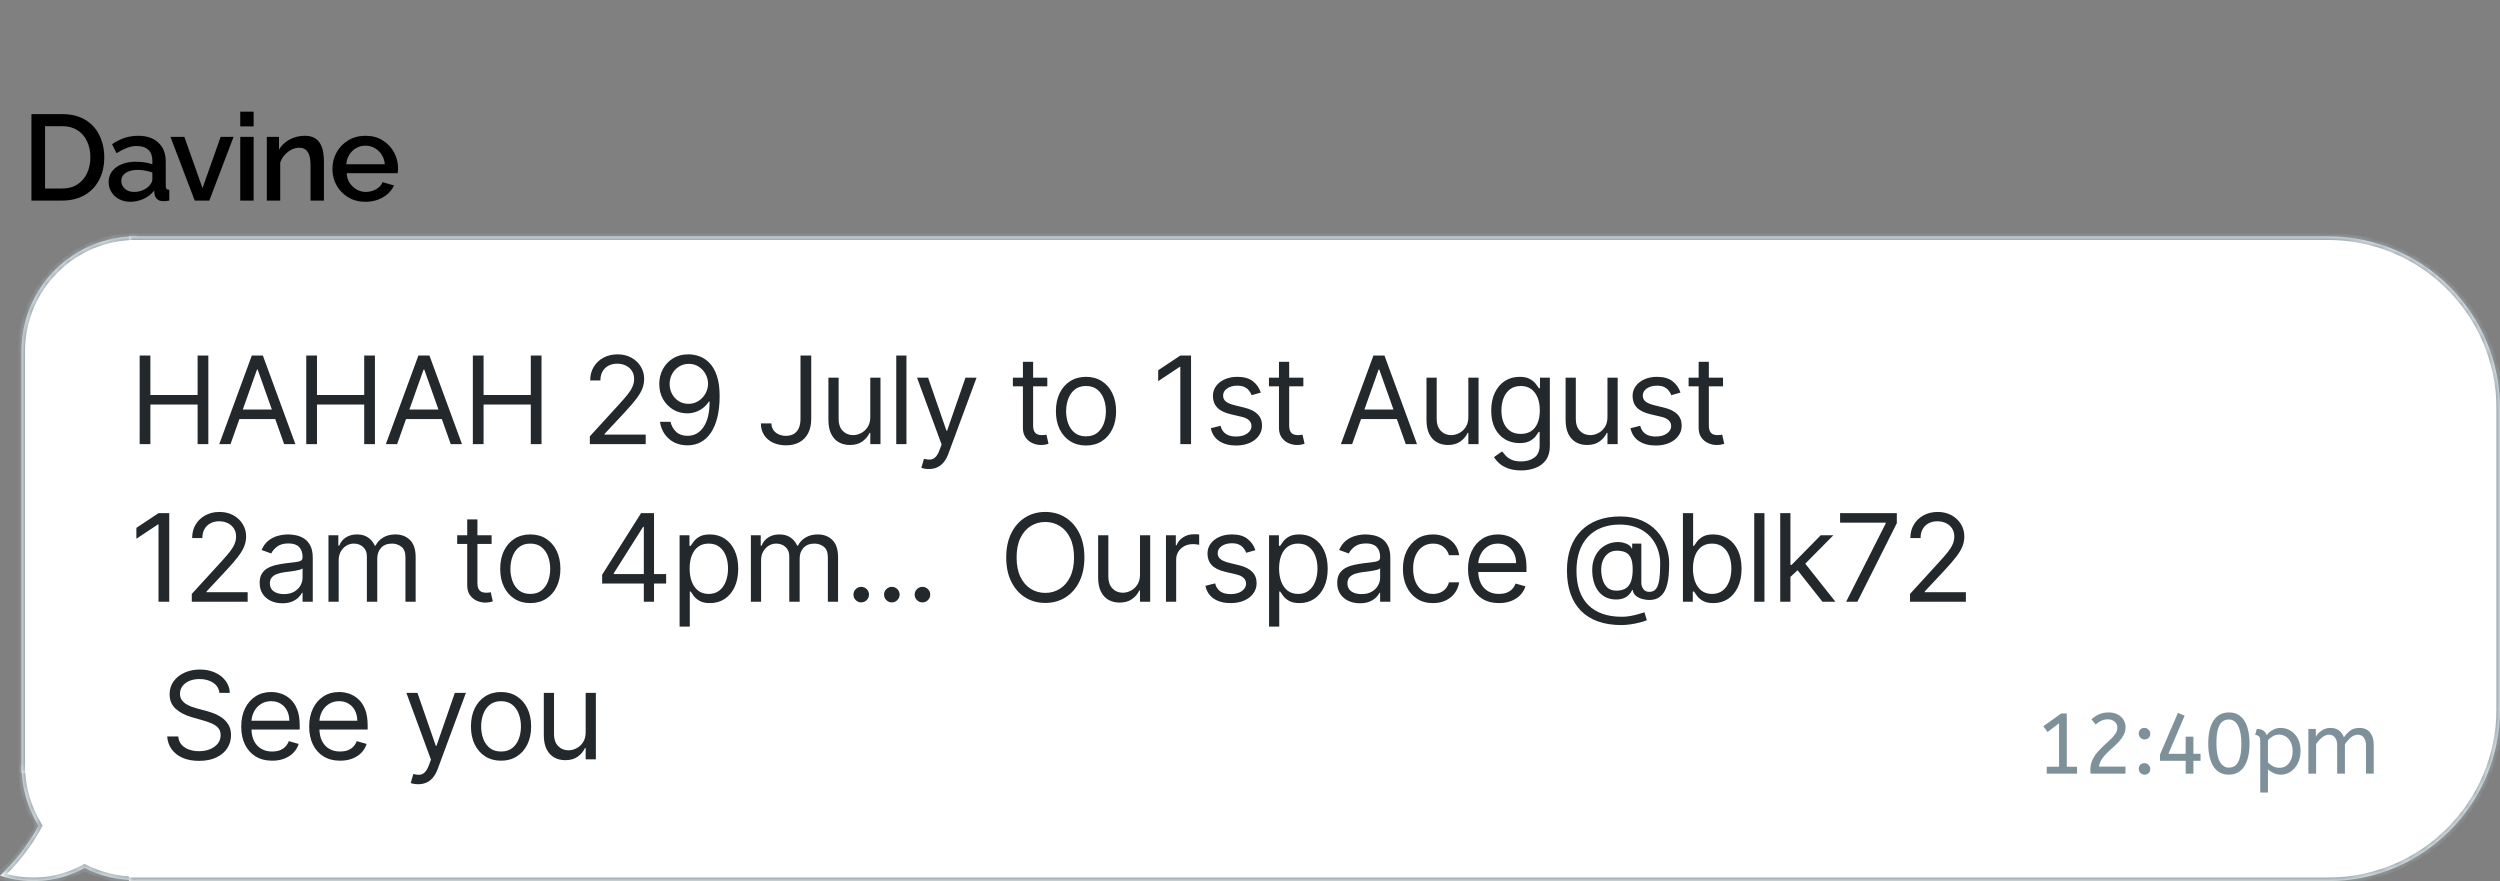 <svg width="349" height="123" viewBox="0 0 349 123" fill="none" xmlns="http://www.w3.org/2000/svg">
<rect x="0" y="0" width="349" height="123" fill="#808080" stroke="none"/>
<path d="M4.388 28V15.93H8.672C9.975 15.93 11.063 16.202 11.936 16.746C12.809 17.279 13.46 18.004 13.891 18.922C14.333 19.829 14.554 20.837 14.554 21.948C14.554 23.172 14.31 24.237 13.823 25.144C13.347 26.051 12.667 26.753 11.783 27.252C10.899 27.751 9.862 28 8.672 28H4.388ZM12.616 21.948C12.616 21.098 12.457 20.35 12.14 19.704C11.834 19.047 11.386 18.537 10.797 18.174C10.219 17.8 9.51 17.613 8.672 17.613H6.292V26.317H8.672C9.522 26.317 10.236 26.124 10.814 25.739C11.403 25.354 11.851 24.832 12.157 24.175C12.463 23.518 12.616 22.775 12.616 21.948ZM15.165 25.399C15.165 24.832 15.324 24.339 15.641 23.92C15.97 23.489 16.418 23.161 16.984 22.934C17.551 22.696 18.208 22.577 18.956 22.577C19.353 22.577 19.755 22.605 20.163 22.662C20.582 22.719 20.951 22.809 21.268 22.934V22.373C21.268 21.75 21.081 21.262 20.707 20.911C20.333 20.56 19.795 20.384 19.092 20.384C18.593 20.384 18.123 20.475 17.681 20.656C17.239 20.826 16.769 21.07 16.27 21.387L15.641 20.129C16.23 19.732 16.82 19.438 17.409 19.245C18.01 19.052 18.639 18.956 19.296 18.956C20.486 18.956 21.421 19.273 22.101 19.908C22.793 20.531 23.138 21.421 23.138 22.577V25.892C23.138 26.107 23.172 26.26 23.24 26.351C23.32 26.442 23.45 26.493 23.631 26.504V28C23.461 28.034 23.308 28.057 23.172 28.068C23.036 28.079 22.923 28.085 22.832 28.085C22.436 28.085 22.135 27.989 21.931 27.796C21.727 27.603 21.608 27.377 21.574 27.116L21.523 26.606C21.138 27.105 20.645 27.49 20.044 27.762C19.444 28.034 18.837 28.17 18.225 28.17C17.636 28.17 17.109 28.051 16.644 27.813C16.18 27.564 15.817 27.229 15.556 26.81C15.296 26.391 15.165 25.92 15.165 25.399ZM20.826 25.943C20.962 25.796 21.07 25.648 21.149 25.501C21.229 25.354 21.268 25.223 21.268 25.11V24.09C20.951 23.965 20.616 23.875 20.265 23.818C19.914 23.75 19.568 23.716 19.228 23.716C18.548 23.716 17.993 23.852 17.562 24.124C17.143 24.396 16.933 24.77 16.933 25.246C16.933 25.507 17.001 25.756 17.137 25.994C17.285 26.232 17.488 26.425 17.749 26.572C18.021 26.719 18.355 26.793 18.752 26.793C19.16 26.793 19.551 26.714 19.925 26.555C20.299 26.396 20.599 26.192 20.826 25.943ZM27.182 28L23.799 19.109H25.737L28.27 26.266L30.803 19.109H32.605L29.222 28H27.182ZM33.539 28V19.109H35.409V28H33.539ZM33.539 17.647V15.59H35.409V17.647H33.539ZM45.221 28H43.351V23.019C43.351 22.192 43.215 21.585 42.943 21.2C42.683 20.815 42.292 20.622 41.77 20.622C41.408 20.622 41.045 20.713 40.682 20.894C40.331 21.075 40.014 21.325 39.73 21.642C39.447 21.948 39.243 22.305 39.118 22.713V28H37.248V19.109H38.948V20.894C39.175 20.497 39.47 20.157 39.832 19.874C40.206 19.579 40.626 19.353 41.09 19.194C41.555 19.035 42.048 18.956 42.569 18.956C43.102 18.956 43.538 19.052 43.878 19.245C44.23 19.438 44.502 19.704 44.694 20.044C44.898 20.373 45.034 20.758 45.102 21.2C45.182 21.631 45.221 22.09 45.221 22.577V28ZM51.013 28.17C50.322 28.17 49.693 28.051 49.126 27.813C48.571 27.564 48.089 27.229 47.681 26.81C47.273 26.379 46.956 25.892 46.729 25.348C46.514 24.793 46.406 24.203 46.406 23.58C46.406 22.741 46.599 21.976 46.984 21.285C47.369 20.582 47.907 20.021 48.599 19.602C49.29 19.171 50.1 18.956 51.03 18.956C51.959 18.956 52.758 19.171 53.427 19.602C54.107 20.021 54.634 20.577 55.008 21.268C55.382 21.959 55.569 22.702 55.569 23.495C55.569 23.631 55.563 23.761 55.552 23.886C55.541 23.999 55.529 24.096 55.518 24.175H48.395C48.429 24.696 48.571 25.155 48.82 25.552C49.081 25.937 49.409 26.243 49.806 26.47C50.203 26.685 50.627 26.793 51.081 26.793C51.58 26.793 52.05 26.668 52.492 26.419C52.945 26.17 53.251 25.841 53.41 25.433L55.008 25.892C54.815 26.323 54.52 26.714 54.124 27.065C53.739 27.405 53.279 27.677 52.747 27.881C52.214 28.074 51.636 28.17 51.013 28.17ZM48.344 22.934H53.716C53.682 22.424 53.535 21.976 53.274 21.591C53.025 21.194 52.702 20.888 52.305 20.673C51.919 20.446 51.489 20.333 51.013 20.333C50.548 20.333 50.117 20.446 49.721 20.673C49.336 20.888 49.018 21.194 48.769 21.591C48.52 21.976 48.378 22.424 48.344 22.934Z" fill="black"></path>
<mask id="path-2-inside-1_504_328" fill="white">
<path fill-rule="evenodd" clip-rule="evenodd" d="M19 106.869H3C3 109.952 3.871 112.83 5.381 115.272C4.006 117.814 2.195 120.176 0 122.243C3.276 123.331 6.945 123.285 10.38 121.849C10.872 121.643 11.347 121.414 11.803 121.164C13.967 122.255 16.412 122.869 19 122.869V106.869Z"></path>
</mask>
<path fill-rule="evenodd" clip-rule="evenodd" d="M19 106.869H3C3 109.952 3.871 112.83 5.381 115.272C4.006 117.814 2.195 120.176 0 122.243C3.276 123.331 6.945 123.285 10.38 121.849C10.872 121.643 11.347 121.414 11.803 121.164C13.967 122.255 16.412 122.869 19 122.869V106.869Z" fill="white"></path>
<path d="M3 106.869V106.369H2.5V106.869H3ZM19 106.869H19.5V106.369H19V106.869ZM5.381 115.272L5.821 115.51L5.959 115.255L5.807 115.009L5.381 115.272ZM0 122.243L-0.343 121.879L-0.953 122.454L-0.158 122.718L0 122.243ZM10.38 121.849L10.188 121.387L10.38 121.849ZM11.803 121.164L12.029 120.717L11.794 120.599L11.563 120.725L11.803 121.164ZM19 122.869V123.369H19.5V122.869H19ZM3 106.869V107.369H19V106.869V106.369H3V106.869ZM5.381 115.272L5.807 115.009C4.344 112.644 3.5 109.856 3.5 106.869H3H2.5C2.5 110.047 3.399 113.016 4.956 115.535L5.381 115.272ZM5.381 115.272L4.942 115.034C3.592 117.529 1.813 119.848 -0.343 121.879L0 122.243L0.343 122.607C2.576 120.504 4.42 118.099 5.821 115.51L5.381 115.272ZM0 122.243L-0.158 122.718C3.229 123.842 7.023 123.795 10.573 122.31L10.38 121.849L10.188 121.387C6.868 122.776 3.324 122.82 0.158 121.769L0 122.243ZM10.38 121.849L10.573 122.31C11.081 122.098 11.572 121.861 12.044 121.602L11.803 121.164L11.563 120.725C11.122 120.967 10.663 121.189 10.188 121.387L10.38 121.849ZM19 122.869V122.369C16.492 122.369 14.124 121.774 12.029 120.717L11.803 121.164L11.578 121.61C13.81 122.736 16.332 123.369 19 123.369V122.869ZM19 106.869H18.5V122.869H19H19.5V106.869H19Z" fill="#9BA9B0" mask="url(#path-2-inside-1_504_328)"></path>
<mask id="path-4-inside-2_504_328" fill="white">
<path d="M3 49C3 40.163 10.163 33 19 33V33V107.869H3V49Z"></path>
</mask>
<path d="M3 49C3 40.163 10.163 33 19 33V33V107.869H3V49Z" fill="white"></path>
<path d="M2.5 49C2.5 39.887 9.887 32.5 19 32.5H19.5L18.5 33.5H19C10.44 33.5 3.5 40.44 3.5 49H2.5ZM19 107.869H3H19ZM2.5 107.869V49C2.5 39.887 9.887 32.5 19 32.5V33.5C10.44 33.5 3.5 40.44 3.5 49V107.869H2.5ZM19.5 32.5V107.869H18.5V33.008C18.667 33.003 18.833 33 19 33L19.5 32.5Z" fill="#9BA9B0" mask="url(#path-4-inside-2_504_328)"></path>
<mask id="path-6-inside-3_504_328" fill="white">
<path d="M18 33H325C338.255 33 349 43.745 349 57V99C349 112.255 338.255 123 325 123H18V33Z"></path>
</mask>
<path d="M18 33H325C338.255 33 349 43.745 349 57V99C349 112.255 338.255 123 325 123H18V33Z" fill="white"></path>
<path d="M18 32.5H325C338.531 32.5 349.5 43.469 349.5 57H348.5C348.5 44.021 337.979 33.5 325 33.5H18V32.5ZM349.5 99C349.5 112.531 338.531 123.5 325 123.5H18V122.5H325C337.979 122.5 348.5 111.979 348.5 99H349.5ZM18 123V33V123ZM325 32.5C338.531 32.5 349.5 43.469 349.5 57V99C349.5 112.531 338.531 123.5 325 123.5V122.5C337.979 122.5 348.5 111.979 348.5 99V57C348.5 44.021 337.979 33.5 325 33.5V32.5Z" fill="#9BA9B0" mask="url(#path-6-inside-3_504_328)"></path>
<path d="M19.497 62V49.636H20.994V55.142H27.587V49.636H29.084V62H27.587V56.47H20.994V62H19.497ZM32.18 62H30.611L35.15 49.636H36.696L41.236 62H39.666L35.971 51.592H35.875L32.18 62ZM32.76 57.17H39.087V58.499H32.76V57.17ZM42.753 62V49.636H44.251V55.142H50.843V49.636H52.34V62H50.843V56.47H44.251V62H42.753ZM55.437 62H53.867L58.407 49.636H59.952L64.492 62H62.922L59.228 51.592H59.131L55.437 62ZM56.016 57.17H62.343V58.499H56.016V57.17ZM66.01 62V49.636H67.507V55.142H74.099V49.636H75.596V62H74.099V56.47H67.507V62H66.01ZM82.342 62V60.913L86.423 56.446C86.901 55.923 87.296 55.468 87.606 55.082C87.916 54.691 88.145 54.325 88.294 53.983C88.447 53.637 88.523 53.275 88.523 52.896C88.523 52.462 88.419 52.085 88.21 51.767C88.004 51.45 87.722 51.204 87.364 51.031C87.006 50.858 86.604 50.771 86.157 50.771C85.682 50.771 85.267 50.87 84.913 51.067C84.563 51.26 84.291 51.532 84.098 51.882C83.909 52.232 83.815 52.643 83.815 53.114H82.39C82.39 52.389 82.557 51.753 82.891 51.206C83.225 50.659 83.68 50.232 84.255 49.926C84.835 49.62 85.485 49.467 86.205 49.467C86.93 49.467 87.572 49.62 88.131 49.926C88.69 50.232 89.129 50.645 89.447 51.164C89.765 51.683 89.924 52.26 89.924 52.896C89.924 53.351 89.841 53.796 89.677 54.23C89.516 54.661 89.234 55.142 88.831 55.673C88.433 56.2 87.879 56.844 87.171 57.605L84.394 60.575V60.672H90.141V62H82.342ZM96.163 49.467C96.67 49.471 97.177 49.568 97.684 49.757C98.191 49.946 98.654 50.26 99.072 50.699C99.491 51.133 99.827 51.727 100.081 52.48C100.334 53.232 100.461 54.176 100.461 55.311C100.461 56.41 100.356 57.386 100.147 58.239C99.942 59.088 99.644 59.805 99.254 60.388C98.867 60.972 98.396 61.414 97.841 61.716C97.29 62.018 96.666 62.169 95.969 62.169C95.277 62.169 94.659 62.032 94.116 61.758C93.577 61.481 93.134 61.096 92.788 60.605C92.446 60.11 92.227 59.537 92.13 58.885H93.603C93.736 59.452 93.999 59.921 94.394 60.291C94.792 60.658 95.317 60.841 95.969 60.841C96.923 60.841 97.676 60.424 98.227 59.591C98.783 58.758 99.06 57.581 99.06 56.06H98.964C98.738 56.398 98.471 56.69 98.161 56.935C97.851 57.181 97.507 57.37 97.129 57.502C96.75 57.635 96.348 57.702 95.921 57.702C95.213 57.702 94.563 57.527 93.971 57.176C93.384 56.822 92.913 56.337 92.559 55.722C92.209 55.102 92.033 54.394 92.033 53.597C92.033 52.84 92.202 52.148 92.54 51.52C92.883 50.888 93.362 50.385 93.977 50.011C94.597 49.636 95.326 49.455 96.163 49.467ZM96.163 50.795C95.656 50.795 95.199 50.922 94.792 51.176C94.39 51.425 94.07 51.763 93.832 52.19C93.599 52.613 93.482 53.081 93.482 53.597C93.482 54.112 93.595 54.581 93.82 55.003C94.05 55.422 94.362 55.756 94.756 56.005C95.154 56.251 95.607 56.374 96.114 56.374C96.497 56.374 96.853 56.299 97.183 56.15C97.513 55.997 97.801 55.79 98.046 55.528C98.296 55.263 98.491 54.963 98.632 54.629C98.773 54.291 98.843 53.939 98.843 53.572C98.843 53.09 98.726 52.637 98.493 52.214C98.263 51.791 97.945 51.45 97.539 51.188C97.137 50.926 96.678 50.795 96.163 50.795ZM111.75 49.636H113.248V58.474C113.248 59.263 113.103 59.933 112.813 60.485C112.523 61.036 112.115 61.455 111.588 61.74C111.06 62.026 110.438 62.169 109.722 62.169C109.046 62.169 108.444 62.046 107.917 61.801C107.39 61.551 106.975 61.197 106.673 60.738C106.372 60.279 106.221 59.734 106.221 59.102H107.694C107.694 59.452 107.78 59.758 107.953 60.02C108.13 60.278 108.372 60.479 108.678 60.624C108.984 60.769 109.332 60.841 109.722 60.841C110.153 60.841 110.519 60.75 110.821 60.569C111.123 60.388 111.352 60.123 111.509 59.772C111.67 59.418 111.75 58.986 111.75 58.474V49.636ZM121.491 58.209V52.727H122.915V62H121.491V60.43H121.394C121.177 60.901 120.839 61.302 120.38 61.632C119.921 61.958 119.341 62.121 118.641 62.121C118.062 62.121 117.546 61.994 117.096 61.74C116.645 61.483 116.291 61.096 116.033 60.581C115.776 60.062 115.647 59.408 115.647 58.619V52.727H117.072V58.523C117.072 59.199 117.261 59.738 117.639 60.141C118.021 60.543 118.508 60.744 119.1 60.744C119.454 60.744 119.814 60.654 120.181 60.473C120.551 60.291 120.861 60.014 121.11 59.64C121.364 59.265 121.491 58.788 121.491 58.209ZM126.541 49.636V62H125.117V49.636H126.541ZM129.661 65.477C129.419 65.477 129.204 65.457 129.015 65.417C128.825 65.381 128.695 65.344 128.622 65.308L128.984 64.053C129.331 64.141 129.636 64.173 129.902 64.149C130.168 64.125 130.403 64.006 130.608 63.793C130.818 63.584 131.009 63.244 131.182 62.773L131.447 62.048L128.019 52.727H129.564L132.124 60.117H132.22L134.78 52.727H136.325L132.389 63.352C132.212 63.831 131.993 64.228 131.731 64.541C131.47 64.859 131.166 65.095 130.82 65.248C130.478 65.401 130.091 65.477 129.661 65.477ZM146.204 52.727V53.935H141.398V52.727H146.204ZM142.799 50.506H144.224V59.344C144.224 59.746 144.282 60.048 144.399 60.249C144.519 60.447 144.672 60.579 144.858 60.648C145.047 60.712 145.246 60.744 145.455 60.744C145.612 60.744 145.741 60.736 145.842 60.72C145.942 60.7 146.023 60.684 146.083 60.672L146.373 61.952C146.276 61.988 146.141 62.024 145.968 62.06C145.795 62.101 145.576 62.121 145.31 62.121C144.908 62.121 144.513 62.034 144.127 61.861C143.745 61.688 143.427 61.425 143.173 61.07C142.924 60.716 142.799 60.269 142.799 59.73V50.506ZM151.606 62.193C150.769 62.193 150.035 61.994 149.403 61.596C148.775 61.197 148.284 60.64 147.93 59.923C147.58 59.207 147.405 58.37 147.405 57.412C147.405 56.446 147.58 55.603 147.93 54.883C148.284 54.162 148.775 53.603 149.403 53.204C150.035 52.806 150.769 52.606 151.606 52.606C152.443 52.606 153.176 52.806 153.804 53.204C154.436 53.603 154.927 54.162 155.277 54.883C155.631 55.603 155.808 56.446 155.808 57.412C155.808 58.37 155.631 59.207 155.277 59.923C154.927 60.64 154.436 61.197 153.804 61.596C153.176 61.994 152.443 62.193 151.606 62.193ZM151.606 60.913C152.242 60.913 152.765 60.75 153.176 60.424C153.586 60.098 153.89 59.67 154.087 59.139C154.285 58.607 154.383 58.032 154.383 57.412C154.383 56.792 154.285 56.215 154.087 55.679C153.89 55.144 153.586 54.711 153.176 54.381C152.765 54.051 152.242 53.886 151.606 53.886C150.97 53.886 150.447 54.051 150.037 54.381C149.626 54.711 149.322 55.144 149.125 55.679C148.928 56.215 148.829 56.792 148.829 57.412C148.829 58.032 148.928 58.607 149.125 59.139C149.322 59.67 149.626 60.098 150.037 60.424C150.447 60.75 150.97 60.913 151.606 60.913ZM166.27 49.636V62H164.773V51.206H164.701L161.682 53.21V51.689L164.773 49.636H166.27ZM176.011 54.804L174.731 55.166C174.65 54.953 174.532 54.746 174.375 54.544C174.222 54.339 174.012 54.17 173.747 54.037C173.481 53.904 173.141 53.838 172.726 53.838C172.159 53.838 171.686 53.969 171.308 54.23C170.934 54.488 170.746 54.816 170.746 55.215C170.746 55.569 170.875 55.848 171.133 56.054C171.39 56.259 171.793 56.43 172.34 56.567L173.717 56.905C174.546 57.106 175.163 57.414 175.57 57.828C175.976 58.239 176.18 58.768 176.18 59.416C176.18 59.947 176.027 60.422 175.721 60.841C175.419 61.26 174.996 61.59 174.453 61.831C173.91 62.072 173.278 62.193 172.557 62.193C171.612 62.193 170.829 61.988 170.209 61.577C169.589 61.167 169.197 60.567 169.032 59.778L170.384 59.44C170.513 59.939 170.756 60.314 171.115 60.563C171.477 60.813 171.95 60.938 172.533 60.938C173.197 60.938 173.725 60.797 174.115 60.515C174.509 60.229 174.707 59.887 174.707 59.489C174.707 59.167 174.594 58.897 174.369 58.68C174.143 58.458 173.797 58.293 173.33 58.185L171.785 57.822C170.936 57.621 170.312 57.309 169.913 56.887C169.519 56.46 169.322 55.927 169.322 55.287C169.322 54.764 169.469 54.301 169.762 53.898C170.06 53.496 170.465 53.18 170.976 52.951C171.491 52.721 172.075 52.606 172.726 52.606C173.644 52.606 174.365 52.808 174.888 53.21C175.415 53.613 175.789 54.144 176.011 54.804ZM181.949 52.727V53.935H177.144V52.727H181.949ZM178.544 50.506H179.969V59.344C179.969 59.746 180.027 60.048 180.144 60.249C180.265 60.447 180.418 60.579 180.603 60.648C180.792 60.712 180.991 60.744 181.2 60.744C181.357 60.744 181.486 60.736 181.587 60.72C181.687 60.7 181.768 60.684 181.828 60.672L182.118 61.952C182.021 61.988 181.887 62.024 181.713 62.06C181.54 62.101 181.321 62.121 181.055 62.121C180.653 62.121 180.259 62.034 179.872 61.861C179.49 61.688 179.172 61.425 178.918 61.07C178.669 60.716 178.544 60.269 178.544 59.73V50.506ZM188.758 62H187.188L191.728 49.636H193.273L197.813 62H196.243L192.549 51.592H192.452L188.758 62ZM189.337 57.17H195.664V58.499H189.337V57.17ZM204.981 58.209V52.727H206.406V62H204.981V60.43H204.885C204.667 60.901 204.329 61.302 203.871 61.632C203.412 61.958 202.832 62.121 202.132 62.121C201.552 62.121 201.037 61.994 200.586 61.74C200.136 61.483 199.781 61.096 199.524 60.581C199.266 60.062 199.138 59.408 199.138 58.619V52.727H200.562V58.523C200.562 59.199 200.751 59.738 201.13 60.141C201.512 60.543 201.999 60.744 202.591 60.744C202.945 60.744 203.305 60.654 203.671 60.473C204.042 60.291 204.351 60.014 204.601 59.64C204.855 59.265 204.981 58.788 204.981 58.209ZM212.35 65.671C211.662 65.671 211.071 65.582 210.576 65.405C210.08 65.232 209.668 65.002 209.338 64.717C209.012 64.435 208.752 64.133 208.559 63.811L209.694 63.014C209.823 63.183 209.986 63.376 210.183 63.594C210.38 63.815 210.65 64.006 210.992 64.167C211.338 64.332 211.791 64.415 212.35 64.415C213.099 64.415 213.717 64.234 214.204 63.871C214.691 63.509 214.934 62.942 214.934 62.169V60.285H214.813C214.709 60.455 214.56 60.664 214.367 60.913C214.178 61.159 213.904 61.378 213.546 61.571C213.192 61.761 212.713 61.855 212.109 61.855C211.36 61.855 210.688 61.678 210.093 61.324C209.501 60.97 209.032 60.455 208.686 59.778C208.344 59.102 208.173 58.281 208.173 57.315C208.173 56.365 208.34 55.538 208.674 54.834C209.008 54.126 209.473 53.578 210.068 53.192C210.664 52.802 211.352 52.606 212.133 52.606C212.737 52.606 213.216 52.707 213.57 52.908C213.928 53.106 214.202 53.331 214.391 53.584C214.584 53.834 214.733 54.039 214.838 54.2H214.982V52.727H216.359V62.266C216.359 63.062 216.178 63.711 215.816 64.21C215.457 64.713 214.974 65.081 214.367 65.314C213.763 65.552 213.091 65.671 212.35 65.671ZM212.302 60.575C212.874 60.575 213.357 60.444 213.751 60.183C214.145 59.921 214.445 59.545 214.65 59.054C214.856 58.563 214.958 57.975 214.958 57.291C214.958 56.623 214.858 56.033 214.656 55.522C214.455 55.011 214.157 54.611 213.763 54.321C213.369 54.031 212.882 53.886 212.302 53.886C211.698 53.886 211.195 54.039 210.793 54.345C210.394 54.651 210.095 55.062 209.893 55.577C209.696 56.092 209.598 56.663 209.598 57.291C209.598 57.935 209.698 58.505 209.899 59C210.105 59.491 210.406 59.877 210.805 60.159C211.207 60.436 211.706 60.575 212.302 60.575ZM224.403 58.209V52.727H225.827V62H224.403V60.43H224.306C224.089 60.901 223.751 61.302 223.292 61.632C222.833 61.958 222.253 62.121 221.553 62.121C220.974 62.121 220.458 61.994 220.008 61.74C219.557 61.483 219.203 61.096 218.945 60.581C218.688 60.062 218.559 59.408 218.559 58.619V52.727H219.984V58.523C219.984 59.199 220.173 59.738 220.551 60.141C220.933 60.543 221.42 60.744 222.012 60.744C222.366 60.744 222.726 60.654 223.093 60.473C223.463 60.291 223.773 60.014 224.022 59.64C224.276 59.265 224.403 58.788 224.403 58.209ZM234.597 54.804L233.317 55.166C233.237 54.953 233.118 54.746 232.961 54.544C232.808 54.339 232.599 54.17 232.333 54.037C232.067 53.904 231.727 53.838 231.313 53.838C230.745 53.838 230.273 53.969 229.894 54.23C229.52 54.488 229.333 54.816 229.333 55.215C229.333 55.569 229.462 55.848 229.719 56.054C229.977 56.259 230.379 56.43 230.927 56.567L232.303 56.905C233.132 57.106 233.75 57.414 234.156 57.828C234.563 58.239 234.766 58.768 234.766 59.416C234.766 59.947 234.613 60.422 234.307 60.841C234.005 61.26 233.583 61.59 233.039 61.831C232.496 62.072 231.864 62.193 231.144 62.193C230.198 62.193 229.415 61.988 228.795 61.577C228.176 61.167 227.783 60.567 227.618 59.778L228.971 59.44C229.099 59.939 229.343 60.314 229.701 60.563C230.063 60.813 230.536 60.938 231.12 60.938C231.784 60.938 232.311 60.797 232.701 60.515C233.096 60.229 233.293 59.887 233.293 59.489C233.293 59.167 233.18 58.897 232.955 58.68C232.73 58.458 232.383 58.293 231.917 58.185L230.371 57.822C229.522 57.621 228.898 57.309 228.5 56.887C228.105 56.46 227.908 55.927 227.908 55.287C227.908 54.764 228.055 54.301 228.349 53.898C228.647 53.496 229.051 53.18 229.562 52.951C230.077 52.721 230.661 52.606 231.313 52.606C232.23 52.606 232.951 52.808 233.474 53.21C234.001 53.613 234.376 54.144 234.597 54.804ZM240.535 52.727V53.935H235.73V52.727H240.535ZM237.13 50.506H238.555V59.344C238.555 59.746 238.614 60.048 238.73 60.249C238.851 60.447 239.004 60.579 239.189 60.648C239.378 60.712 239.577 60.744 239.787 60.744C239.944 60.744 240.072 60.736 240.173 60.72C240.274 60.7 240.354 60.684 240.415 60.672L240.704 61.952C240.608 61.988 240.473 62.024 240.3 62.06C240.127 62.101 239.907 62.121 239.642 62.121C239.239 62.121 238.845 62.034 238.459 61.861C238.076 61.688 237.758 61.425 237.505 61.07C237.255 60.716 237.13 60.269 237.13 59.73V50.506ZM23.626 71.636V84H22.129V73.206H22.057L19.038 75.21V73.689L22.129 71.636H23.626ZM26.774 84V82.913L30.855 78.446C31.334 77.923 31.729 77.468 32.038 77.082C32.348 76.691 32.578 76.325 32.727 75.983C32.88 75.637 32.956 75.275 32.956 74.896C32.956 74.462 32.851 74.085 32.642 73.767C32.437 73.45 32.155 73.204 31.797 73.031C31.439 72.858 31.036 72.771 30.59 72.771C30.115 72.771 29.7 72.87 29.346 73.067C28.996 73.26 28.724 73.532 28.531 73.882C28.342 74.232 28.247 74.643 28.247 75.114H26.823C26.823 74.389 26.989 73.753 27.323 73.206C27.658 72.659 28.112 72.232 28.688 71.926C29.267 71.62 29.917 71.467 30.638 71.467C31.362 71.467 32.004 71.62 32.564 71.926C33.123 72.232 33.562 72.644 33.88 73.164C34.198 73.683 34.357 74.26 34.357 74.896C34.357 75.351 34.274 75.796 34.109 76.231C33.948 76.661 33.666 77.142 33.264 77.673C32.865 78.201 32.312 78.844 31.604 79.605L28.827 82.575V82.672H34.574V84H26.774ZM39.412 84.217C38.824 84.217 38.291 84.107 37.812 83.885C37.333 83.66 36.953 83.336 36.671 82.913C36.389 82.487 36.249 81.972 36.249 81.368C36.249 80.837 36.353 80.406 36.563 80.076C36.772 79.742 37.051 79.48 37.402 79.291C37.752 79.102 38.138 78.961 38.561 78.869C38.987 78.772 39.416 78.695 39.847 78.639C40.41 78.567 40.867 78.512 41.217 78.476C41.571 78.436 41.829 78.37 41.99 78.277C42.155 78.184 42.237 78.023 42.237 77.794V77.746C42.237 77.15 42.074 76.687 41.748 76.357C41.426 76.027 40.937 75.862 40.281 75.862C39.601 75.862 39.068 76.011 38.681 76.309C38.295 76.607 38.023 76.925 37.867 77.263L36.514 76.78C36.756 76.216 37.078 75.778 37.48 75.464C37.887 75.146 38.329 74.924 38.808 74.8C39.291 74.671 39.766 74.606 40.233 74.606C40.531 74.606 40.873 74.643 41.259 74.715C41.65 74.784 42.026 74.927 42.388 75.144C42.754 75.361 43.058 75.689 43.3 76.128C43.541 76.567 43.662 77.154 43.662 77.891V84H42.237V82.744H42.165C42.068 82.945 41.907 83.161 41.682 83.39C41.456 83.62 41.157 83.815 40.782 83.976C40.408 84.137 39.951 84.217 39.412 84.217ZM39.629 82.938C40.193 82.938 40.668 82.827 41.054 82.606C41.444 82.384 41.738 82.098 41.935 81.748C42.137 81.398 42.237 81.03 42.237 80.644V79.34C42.177 79.412 42.044 79.478 41.839 79.539C41.638 79.595 41.404 79.645 41.139 79.69C40.877 79.73 40.621 79.766 40.372 79.798C40.126 79.826 39.927 79.851 39.774 79.871C39.404 79.919 39.058 79.998 38.736 80.106C38.418 80.211 38.16 80.37 37.963 80.583C37.77 80.792 37.673 81.078 37.673 81.44C37.673 81.935 37.856 82.31 38.223 82.563C38.593 82.813 39.062 82.938 39.629 82.938ZM45.854 84V74.727H47.231V76.176H47.352C47.545 75.681 47.857 75.297 48.287 75.023C48.718 74.745 49.235 74.606 49.839 74.606C50.45 74.606 50.96 74.745 51.366 75.023C51.777 75.297 52.097 75.681 52.326 76.176H52.423C52.66 75.697 53.016 75.317 53.491 75.035C53.966 74.749 54.535 74.606 55.2 74.606C56.029 74.606 56.707 74.866 57.234 75.385C57.761 75.9 58.025 76.703 58.025 77.794V84H56.6V77.794C56.6 77.11 56.413 76.621 56.039 76.327C55.664 76.033 55.224 75.886 54.717 75.886C54.065 75.886 53.559 76.084 53.201 76.478C52.843 76.868 52.664 77.363 52.664 77.963V84H51.215V77.649C51.215 77.122 51.044 76.697 50.702 76.375C50.36 76.049 49.919 75.886 49.38 75.886C49.01 75.886 48.664 75.985 48.342 76.182C48.024 76.379 47.766 76.653 47.569 77.003C47.376 77.349 47.279 77.75 47.279 78.204V84H45.854ZM68.628 74.727V75.935H63.822V74.727H68.628ZM65.223 72.506H66.648V81.344C66.648 81.746 66.706 82.048 66.823 82.249C66.943 82.447 67.096 82.579 67.281 82.648C67.471 82.712 67.67 82.744 67.879 82.744C68.036 82.744 68.165 82.736 68.266 82.72C68.366 82.7 68.447 82.684 68.507 82.672L68.797 83.952C68.7 83.988 68.565 84.024 68.392 84.06C68.219 84.101 68 84.121 67.734 84.121C67.332 84.121 66.937 84.034 66.551 83.861C66.169 83.688 65.851 83.424 65.597 83.07C65.348 82.716 65.223 82.269 65.223 81.73V72.506ZM74.03 84.193C73.193 84.193 72.459 83.994 71.827 83.596C71.199 83.197 70.708 82.64 70.354 81.923C70.004 81.207 69.829 80.37 69.829 79.412C69.829 78.446 70.004 77.603 70.354 76.882C70.708 76.162 71.199 75.603 71.827 75.204C72.459 74.806 73.193 74.606 74.03 74.606C74.867 74.606 75.6 74.806 76.228 75.204C76.86 75.603 77.351 76.162 77.701 76.882C78.055 77.603 78.232 78.446 78.232 79.412C78.232 80.37 78.055 81.207 77.701 81.923C77.351 82.64 76.86 83.197 76.228 83.596C75.6 83.994 74.867 84.193 74.03 84.193ZM74.03 82.913C74.666 82.913 75.189 82.75 75.6 82.424C76.01 82.098 76.314 81.67 76.511 81.138C76.709 80.607 76.807 80.032 76.807 79.412C76.807 78.792 76.709 78.215 76.511 77.679C76.314 77.144 76.01 76.711 75.6 76.381C75.189 76.051 74.666 75.886 74.03 75.886C73.394 75.886 72.871 76.051 72.461 76.381C72.05 76.711 71.746 77.144 71.549 77.679C71.352 78.215 71.253 78.792 71.253 79.412C71.253 80.032 71.352 80.607 71.549 81.138C71.746 81.67 72.05 82.098 72.461 82.424C72.871 82.75 73.394 82.913 74.03 82.913ZM84.058 81.465V80.233L89.491 71.636H90.385V73.544H89.781L85.676 80.04V80.136H92.993V81.465H84.058ZM89.878 84V81.09V80.517V71.636H91.302V84H89.878ZM94.871 87.477V74.727H96.248V76.2H96.417C96.521 76.039 96.666 75.834 96.851 75.585C97.04 75.331 97.31 75.106 97.66 74.908C98.014 74.707 98.493 74.606 99.097 74.606C99.878 74.606 100.566 74.802 101.162 75.192C101.757 75.582 102.222 76.136 102.556 76.852C102.89 77.569 103.057 78.414 103.057 79.388C103.057 80.37 102.89 81.221 102.556 81.941C102.222 82.658 101.759 83.213 101.168 83.608C100.576 83.998 99.894 84.193 99.121 84.193C98.526 84.193 98.049 84.095 97.691 83.897C97.332 83.696 97.057 83.469 96.863 83.215C96.67 82.958 96.521 82.744 96.417 82.575H96.296V87.477H94.871ZM96.272 79.364C96.272 80.064 96.374 80.682 96.58 81.217C96.785 81.748 97.085 82.165 97.479 82.467C97.874 82.764 98.357 82.913 98.928 82.913C99.524 82.913 100.021 82.756 100.419 82.442C100.822 82.124 101.123 81.698 101.325 81.163C101.53 80.623 101.633 80.024 101.633 79.364C101.633 78.712 101.532 78.124 101.331 77.601C101.134 77.074 100.834 76.657 100.431 76.351C100.033 76.041 99.532 75.886 98.928 75.886C98.349 75.886 97.862 76.033 97.467 76.327C97.073 76.617 96.775 77.023 96.574 77.546C96.372 78.066 96.272 78.671 96.272 79.364ZM104.823 84V74.727H106.199V76.176H106.32C106.513 75.681 106.825 75.297 107.255 75.023C107.686 74.745 108.203 74.606 108.807 74.606C109.419 74.606 109.928 74.745 110.334 75.023C110.745 75.297 111.065 75.681 111.294 76.176H111.391C111.628 75.697 111.984 75.317 112.459 75.035C112.934 74.749 113.504 74.606 114.168 74.606C114.997 74.606 115.675 74.866 116.202 75.385C116.729 75.9 116.993 76.703 116.993 77.794V84H115.568V77.794C115.568 77.11 115.381 76.621 115.007 76.327C114.633 76.033 114.192 75.886 113.685 75.886C113.033 75.886 112.528 76.084 112.17 76.478C111.811 76.868 111.632 77.363 111.632 77.963V84H110.183V77.649C110.183 77.122 110.012 76.697 109.67 76.375C109.328 76.049 108.887 75.886 108.348 75.886C107.978 75.886 107.632 75.985 107.31 76.182C106.992 76.379 106.734 76.653 106.537 77.003C106.344 77.349 106.247 77.75 106.247 78.204V84H104.823ZM120.228 84.097C119.931 84.097 119.675 83.99 119.462 83.777C119.248 83.563 119.142 83.308 119.142 83.01C119.142 82.712 119.248 82.457 119.462 82.243C119.675 82.03 119.931 81.923 120.228 81.923C120.526 81.923 120.782 82.03 120.995 82.243C121.208 82.457 121.315 82.712 121.315 83.01C121.315 83.207 121.265 83.388 121.164 83.553C121.067 83.718 120.937 83.851 120.772 83.952C120.611 84.048 120.43 84.097 120.228 84.097ZM124.502 84.097C124.204 84.097 123.949 83.99 123.735 83.777C123.522 83.563 123.415 83.308 123.415 83.01C123.415 82.712 123.522 82.457 123.735 82.243C123.949 82.03 124.204 81.923 124.502 81.923C124.8 81.923 125.055 82.03 125.269 82.243C125.482 82.457 125.589 82.712 125.589 83.01C125.589 83.207 125.538 83.388 125.438 83.553C125.341 83.718 125.21 83.851 125.045 83.952C124.884 84.048 124.703 84.097 124.502 84.097ZM128.776 84.097C128.478 84.097 128.222 83.99 128.009 83.777C127.796 83.563 127.689 83.308 127.689 83.01C127.689 82.712 127.796 82.457 128.009 82.243C128.222 82.03 128.478 81.923 128.776 81.923C129.073 81.923 129.329 82.03 129.542 82.243C129.756 82.457 129.862 82.712 129.862 83.01C129.862 83.207 129.812 83.388 129.711 83.553C129.615 83.718 129.484 83.851 129.319 83.952C129.158 84.048 128.977 84.097 128.776 84.097ZM151.382 77.818C151.382 79.122 151.147 80.249 150.676 81.199C150.205 82.149 149.559 82.881 148.738 83.396C147.917 83.912 146.979 84.169 145.925 84.169C144.871 84.169 143.933 83.912 143.112 83.396C142.291 82.881 141.645 82.149 141.174 81.199C140.703 80.249 140.468 79.122 140.468 77.818C140.468 76.514 140.703 75.387 141.174 74.438C141.645 73.488 142.291 72.755 143.112 72.24C143.933 71.725 144.871 71.467 145.925 71.467C146.979 71.467 147.917 71.725 148.738 72.24C149.559 72.755 150.205 73.488 150.676 74.438C151.147 75.387 151.382 76.514 151.382 77.818ZM149.934 77.818C149.934 76.748 149.754 75.844 149.396 75.108C149.042 74.371 148.561 73.814 147.953 73.435C147.35 73.057 146.674 72.868 145.925 72.868C145.176 72.868 144.498 73.057 143.891 73.435C143.287 73.814 142.806 74.371 142.448 75.108C142.094 75.844 141.917 76.748 141.917 77.818C141.917 78.889 142.094 79.792 142.448 80.529C142.806 81.265 143.287 81.823 143.891 82.201C144.498 82.579 145.176 82.769 145.925 82.769C146.674 82.769 147.35 82.579 147.953 82.201C148.561 81.823 149.042 81.265 149.396 80.529C149.754 79.792 149.934 78.889 149.934 77.818ZM159.142 80.209V74.727H160.567V84H159.142V82.43H159.046C158.828 82.901 158.49 83.302 158.032 83.632C157.573 83.958 156.993 84.121 156.293 84.121C155.713 84.121 155.198 83.994 154.748 83.74C154.297 83.483 153.943 83.097 153.685 82.581C153.427 82.062 153.299 81.408 153.299 80.619V74.727H154.723V80.523C154.723 81.199 154.913 81.738 155.291 82.141C155.673 82.543 156.16 82.744 156.752 82.744C157.106 82.744 157.466 82.654 157.832 82.473C158.203 82.291 158.513 82.014 158.762 81.64C159.016 81.265 159.142 80.788 159.142 80.209ZM162.769 84V74.727H164.145V76.128H164.242C164.411 75.669 164.716 75.297 165.159 75.011C165.602 74.725 166.101 74.582 166.656 74.582C166.761 74.582 166.892 74.584 167.049 74.588C167.206 74.592 167.324 74.599 167.405 74.606V76.055C167.357 76.043 167.246 76.025 167.073 76.001C166.904 75.973 166.725 75.959 166.536 75.959C166.085 75.959 165.682 76.053 165.328 76.243C164.978 76.428 164.7 76.685 164.495 77.015C164.294 77.341 164.193 77.713 164.193 78.132V84H162.769ZM175.254 76.804L173.974 77.166C173.894 76.953 173.775 76.746 173.618 76.544C173.465 76.339 173.256 76.17 172.99 76.037C172.724 75.904 172.384 75.838 171.97 75.838C171.402 75.838 170.929 75.969 170.551 76.231C170.177 76.488 169.99 76.816 169.99 77.215C169.99 77.569 170.119 77.848 170.376 78.054C170.634 78.259 171.036 78.43 171.583 78.567L172.96 78.905C173.789 79.106 174.407 79.414 174.813 79.829C175.22 80.239 175.423 80.768 175.423 81.416C175.423 81.947 175.27 82.422 174.964 82.841C174.662 83.26 174.24 83.59 173.696 83.831C173.153 84.072 172.521 84.193 171.801 84.193C170.855 84.193 170.072 83.988 169.452 83.577C168.833 83.167 168.44 82.567 168.275 81.778L169.628 81.44C169.756 81.939 170 82.314 170.358 82.563C170.72 82.813 171.193 82.938 171.777 82.938C172.441 82.938 172.968 82.797 173.358 82.515C173.753 82.229 173.95 81.887 173.95 81.489C173.95 81.167 173.837 80.897 173.612 80.68C173.387 80.458 173.04 80.293 172.574 80.185L171.028 79.822C170.179 79.621 169.555 79.309 169.157 78.887C168.762 78.46 168.565 77.927 168.565 77.287C168.565 76.764 168.712 76.301 169.006 75.898C169.304 75.496 169.708 75.18 170.219 74.951C170.734 74.721 171.318 74.606 171.97 74.606C172.887 74.606 173.608 74.808 174.131 75.21C174.658 75.613 175.033 76.144 175.254 76.804ZM177.16 87.477V74.727H178.536V76.2H178.705C178.81 76.039 178.955 75.834 179.14 75.585C179.329 75.331 179.599 75.106 179.949 74.908C180.303 74.707 180.782 74.606 181.385 74.606C182.166 74.606 182.854 74.802 183.45 75.192C184.046 75.582 184.511 76.136 184.845 76.852C185.179 77.569 185.346 78.414 185.346 79.388C185.346 80.37 185.179 81.221 184.845 81.941C184.511 82.658 184.048 83.213 183.456 83.608C182.864 83.998 182.182 84.193 181.41 84.193C180.814 84.193 180.337 84.095 179.979 83.897C179.621 83.696 179.345 83.469 179.152 83.215C178.959 82.958 178.81 82.744 178.705 82.575H178.584V87.477H177.16ZM178.56 79.364C178.56 80.064 178.663 80.682 178.868 81.217C179.073 81.748 179.373 82.165 179.768 82.467C180.162 82.764 180.645 82.913 181.216 82.913C181.812 82.913 182.309 82.756 182.708 82.442C183.11 82.124 183.412 81.698 183.613 81.163C183.818 80.623 183.921 80.024 183.921 79.364C183.921 78.712 183.82 78.124 183.619 77.601C183.422 77.074 183.122 76.657 182.72 76.351C182.321 76.041 181.82 75.886 181.216 75.886C180.637 75.886 180.15 76.033 179.755 76.327C179.361 76.617 179.063 77.023 178.862 77.546C178.661 78.066 178.56 78.671 178.56 79.364ZM189.84 84.217C189.252 84.217 188.719 84.107 188.24 83.885C187.761 83.66 187.381 83.336 187.099 82.913C186.817 82.487 186.676 81.972 186.676 81.368C186.676 80.837 186.781 80.406 186.99 80.076C187.2 79.742 187.479 79.48 187.829 79.291C188.18 79.102 188.566 78.961 188.988 78.869C189.415 78.772 189.844 78.695 190.274 78.639C190.838 78.567 191.295 78.512 191.645 78.476C191.999 78.436 192.256 78.37 192.417 78.277C192.582 78.184 192.665 78.023 192.665 77.794V77.746C192.665 77.15 192.502 76.687 192.176 76.357C191.854 76.027 191.365 75.862 190.709 75.862C190.029 75.862 189.496 76.011 189.109 76.309C188.723 76.607 188.451 76.925 188.294 77.263L186.942 76.78C187.183 76.216 187.505 75.778 187.908 75.464C188.314 75.146 188.757 74.924 189.236 74.8C189.719 74.671 190.194 74.606 190.661 74.606C190.959 74.606 191.301 74.643 191.687 74.715C192.077 74.784 192.454 74.927 192.816 75.144C193.182 75.361 193.486 75.689 193.727 76.128C193.969 76.567 194.09 77.154 194.09 77.891V84H192.665V82.744H192.593C192.496 82.945 192.335 83.161 192.11 83.39C191.884 83.62 191.584 83.815 191.21 83.976C190.836 84.137 190.379 84.217 189.84 84.217ZM190.057 82.938C190.62 82.938 191.095 82.827 191.482 82.606C191.872 82.384 192.166 82.098 192.363 81.748C192.564 81.398 192.665 81.03 192.665 80.644V79.34C192.605 79.412 192.472 79.478 192.267 79.539C192.065 79.595 191.832 79.645 191.566 79.69C191.305 79.73 191.049 79.766 190.8 79.798C190.554 79.826 190.355 79.851 190.202 79.871C189.832 79.919 189.486 79.998 189.164 80.106C188.846 80.211 188.588 80.37 188.391 80.583C188.198 80.792 188.101 81.078 188.101 81.44C188.101 81.935 188.284 82.31 188.65 82.563C189.021 82.813 189.49 82.938 190.057 82.938ZM200.049 84.193C199.18 84.193 198.431 83.988 197.803 83.577C197.176 83.167 196.693 82.601 196.355 81.881C196.016 81.161 195.847 80.338 195.847 79.412C195.847 78.47 196.02 77.639 196.367 76.919C196.717 76.194 197.204 75.629 197.828 75.222C198.455 74.812 199.188 74.606 200.025 74.606C200.677 74.606 201.265 74.727 201.788 74.969C202.311 75.21 202.74 75.548 203.074 75.983C203.408 76.418 203.615 76.925 203.695 77.504H202.271C202.162 77.082 201.921 76.707 201.546 76.381C201.176 76.051 200.677 75.886 200.049 75.886C199.494 75.886 199.007 76.031 198.588 76.321C198.174 76.607 197.85 77.011 197.616 77.534C197.387 78.054 197.272 78.663 197.272 79.364C197.272 80.08 197.385 80.704 197.61 81.235C197.84 81.766 198.162 82.179 198.576 82.473C198.995 82.766 199.486 82.913 200.049 82.913C200.419 82.913 200.755 82.849 201.057 82.72C201.359 82.591 201.615 82.406 201.824 82.165C202.033 81.923 202.182 81.633 202.271 81.296H203.695C203.615 81.843 203.416 82.336 203.098 82.775C202.784 83.209 202.367 83.555 201.848 83.813C201.333 84.066 200.733 84.193 200.049 84.193ZM209.258 84.193C208.364 84.193 207.594 83.996 206.946 83.602C206.302 83.203 205.805 82.648 205.455 81.935C205.109 81.219 204.936 80.386 204.936 79.436C204.936 78.486 205.109 77.649 205.455 76.925C205.805 76.196 206.292 75.629 206.916 75.222C207.543 74.812 208.276 74.606 209.113 74.606C209.596 74.606 210.073 74.687 210.544 74.848C211.015 75.009 211.443 75.271 211.83 75.633C212.216 75.991 212.524 76.466 212.753 77.058C212.983 77.649 213.097 78.378 213.097 79.243V79.847H205.95V78.615H211.649C211.649 78.092 211.544 77.625 211.335 77.215C211.129 76.804 210.836 76.48 210.453 76.243C210.075 76.005 209.628 75.886 209.113 75.886C208.546 75.886 208.055 76.027 207.64 76.309C207.23 76.587 206.914 76.949 206.692 77.396C206.471 77.842 206.36 78.321 206.36 78.832V79.653C206.36 80.354 206.481 80.947 206.722 81.434C206.968 81.917 207.308 82.285 207.743 82.539C208.177 82.789 208.682 82.913 209.258 82.913C209.632 82.913 209.97 82.861 210.272 82.756C210.578 82.648 210.842 82.487 211.063 82.273C211.284 82.056 211.455 81.787 211.576 81.465L212.953 81.851C212.808 82.318 212.564 82.728 212.222 83.082C211.88 83.433 211.457 83.706 210.954 83.903C210.451 84.097 209.886 84.193 209.258 84.193ZM226.354 87.26C225.122 87.26 224.033 87.091 223.088 86.753C222.142 86.419 221.347 85.926 220.703 85.274C220.059 84.622 219.572 83.823 219.242 82.877C218.912 81.931 218.747 80.849 218.747 79.629C218.747 78.45 218.914 77.396 219.248 76.466C219.586 75.536 220.075 74.747 220.715 74.099C221.359 73.447 222.14 72.95 223.057 72.608C223.979 72.266 225.021 72.095 226.185 72.095C227.315 72.095 228.305 72.28 229.155 72.651C230.008 73.017 230.72 73.514 231.292 74.142C231.867 74.766 232.298 75.468 232.584 76.249C232.873 77.029 233.018 77.834 233.018 78.663C233.018 79.247 232.99 79.838 232.934 80.438C232.877 81.038 232.759 81.589 232.578 82.092C232.397 82.591 232.117 82.994 231.738 83.3C231.364 83.606 230.857 83.758 230.217 83.758C229.935 83.758 229.626 83.714 229.287 83.626C228.949 83.537 228.65 83.39 228.388 83.185C228.126 82.98 227.971 82.704 227.923 82.358H227.851C227.754 82.591 227.605 82.813 227.404 83.022C227.207 83.231 226.947 83.398 226.625 83.523C226.307 83.648 225.919 83.702 225.46 83.686C224.937 83.666 224.476 83.549 224.078 83.336C223.679 83.119 223.345 82.825 223.075 82.454C222.81 82.08 222.609 81.648 222.472 81.157C222.339 80.662 222.273 80.128 222.273 79.557C222.273 79.013 222.353 78.516 222.514 78.066C222.675 77.615 222.898 77.221 223.184 76.882C223.474 76.544 223.812 76.275 224.198 76.073C224.589 75.868 225.009 75.742 225.46 75.693C225.863 75.653 226.229 75.671 226.559 75.748C226.889 75.82 227.16 75.931 227.374 76.079C227.587 76.224 227.722 76.385 227.778 76.562H227.851V75.886H229.131V81.344C229.131 81.682 229.225 81.98 229.414 82.237C229.603 82.495 229.879 82.624 230.241 82.624C230.652 82.624 230.966 82.483 231.183 82.201C231.404 81.919 231.555 81.485 231.636 80.897C231.72 80.309 231.763 79.557 231.763 78.639C231.763 78.1 231.688 77.569 231.539 77.046C231.394 76.518 231.173 76.025 230.875 75.566C230.581 75.108 230.209 74.703 229.758 74.353C229.308 74.003 228.778 73.729 228.171 73.532C227.567 73.331 226.881 73.23 226.112 73.23C225.166 73.23 224.319 73.377 223.571 73.671C222.826 73.961 222.192 74.385 221.669 74.945C221.15 75.5 220.753 76.176 220.48 76.973C220.21 77.766 220.075 78.667 220.075 79.678C220.075 80.704 220.21 81.615 220.48 82.412C220.753 83.209 221.156 83.881 221.687 84.429C222.222 84.976 222.884 85.391 223.673 85.672C224.462 85.958 225.372 86.101 226.402 86.101C226.845 86.101 227.281 86.059 227.712 85.974C228.142 85.89 228.523 85.797 228.853 85.696C229.183 85.596 229.42 85.521 229.565 85.473L229.903 86.584C229.654 86.688 229.328 86.793 228.925 86.898C228.527 87.002 228.1 87.089 227.645 87.157C227.195 87.226 226.764 87.26 226.354 87.26ZM225.653 82.454C226.193 82.454 226.629 82.346 226.963 82.129C227.297 81.911 227.541 81.583 227.694 81.144C227.847 80.706 227.923 80.153 227.923 79.484C227.923 78.808 227.839 78.281 227.67 77.903C227.501 77.524 227.251 77.259 226.921 77.106C226.591 76.953 226.185 76.876 225.702 76.876C225.243 76.876 224.85 76.997 224.524 77.239C224.202 77.476 223.955 77.794 223.782 78.192C223.613 78.587 223.528 79.017 223.528 79.484C223.528 79.999 223.597 80.484 223.734 80.939C223.87 81.39 224.094 81.756 224.404 82.038C224.714 82.316 225.13 82.454 225.653 82.454ZM234.936 84V71.636H236.361V76.2H236.481C236.586 76.039 236.731 75.834 236.916 75.585C237.105 75.331 237.375 75.106 237.725 74.908C238.079 74.707 238.558 74.606 239.162 74.606C239.943 74.606 240.631 74.802 241.227 75.192C241.822 75.582 242.287 76.136 242.621 76.852C242.955 77.569 243.122 78.414 243.122 79.388C243.122 80.37 242.955 81.221 242.621 81.941C242.287 82.658 241.824 83.213 241.233 83.608C240.641 83.998 239.959 84.193 239.186 84.193C238.59 84.193 238.113 84.095 237.755 83.897C237.397 83.696 237.121 83.469 236.928 83.215C236.735 82.958 236.586 82.744 236.481 82.575H236.312V84H234.936ZM236.337 79.364C236.337 80.064 236.439 80.682 236.644 81.217C236.85 81.748 237.15 82.165 237.544 82.467C237.938 82.764 238.421 82.913 238.993 82.913C239.588 82.913 240.086 82.756 240.484 82.442C240.886 82.124 241.188 81.698 241.39 81.163C241.595 80.623 241.697 80.024 241.697 79.364C241.697 78.712 241.597 78.124 241.396 77.601C241.198 77.074 240.899 76.657 240.496 76.351C240.098 76.041 239.597 75.886 238.993 75.886C238.413 75.886 237.926 76.033 237.532 76.327C237.138 76.617 236.84 77.023 236.638 77.546C236.437 78.066 236.337 78.671 236.337 79.364ZM246.318 71.636V84H244.893V71.636H246.318ZM249.848 80.619L249.824 78.856H250.113L254.17 74.727H255.933L251.611 79.098H251.49L249.848 80.619ZM248.52 84V71.636H249.944V84H248.52ZM254.412 84L250.79 79.412L251.804 78.422L256.223 84H254.412ZM257.721 84L263.251 73.061V72.965H256.876V71.636H264.796V73.037L259.291 84H257.721ZM266.638 84V82.913L270.719 78.446C271.198 77.923 271.593 77.468 271.903 77.082C272.213 76.691 272.442 76.325 272.591 75.983C272.744 75.637 272.82 75.275 272.82 74.896C272.82 74.462 272.716 74.085 272.506 73.767C272.301 73.45 272.019 73.204 271.661 73.031C271.303 72.858 270.901 72.771 270.454 72.771C269.979 72.771 269.564 72.87 269.21 73.067C268.86 73.26 268.588 73.532 268.395 73.882C268.206 74.232 268.111 74.643 268.111 75.114H266.687C266.687 74.389 266.854 73.753 267.188 73.206C267.522 72.659 267.977 72.232 268.552 71.926C269.132 71.62 269.782 71.467 270.502 71.467C271.227 71.467 271.868 71.62 272.428 71.926C272.987 72.232 273.426 72.644 273.744 73.164C274.062 73.683 274.221 74.26 274.221 74.896C274.221 75.351 274.138 75.796 273.973 76.231C273.812 76.661 273.531 77.142 273.128 77.673C272.73 78.201 272.176 78.844 271.468 79.605L268.691 82.575V82.672H274.438V84H266.638ZM30.632 96.727C30.559 96.115 30.265 95.641 29.75 95.303C29.235 94.965 28.603 94.796 27.855 94.796C27.307 94.796 26.828 94.884 26.418 95.061C26.012 95.238 25.694 95.482 25.464 95.791C25.239 96.101 25.126 96.454 25.126 96.848C25.126 97.178 25.205 97.462 25.361 97.699C25.523 97.933 25.728 98.128 25.977 98.285C26.227 98.438 26.488 98.564 26.762 98.665C27.036 98.762 27.287 98.84 27.517 98.901L28.772 99.239C29.094 99.323 29.453 99.44 29.847 99.589C30.245 99.738 30.626 99.941 30.988 100.199C31.354 100.452 31.656 100.778 31.893 101.176C32.131 101.575 32.25 102.064 32.25 102.643C32.25 103.312 32.075 103.915 31.724 104.455C31.378 104.994 30.871 105.422 30.203 105.74C29.539 106.058 28.732 106.217 27.782 106.217C26.897 106.217 26.13 106.074 25.482 105.789C24.838 105.503 24.331 105.105 23.961 104.593C23.595 104.082 23.387 103.489 23.339 102.812H24.885C24.925 103.279 25.082 103.666 25.355 103.972C25.633 104.273 25.983 104.499 26.406 104.648C26.832 104.793 27.291 104.865 27.782 104.865C28.354 104.865 28.867 104.772 29.322 104.587C29.776 104.398 30.137 104.137 30.402 103.803C30.668 103.464 30.801 103.07 30.801 102.619C30.801 102.209 30.686 101.875 30.457 101.617C30.227 101.36 29.925 101.15 29.551 100.989C29.177 100.828 28.772 100.687 28.338 100.567L26.816 100.132C25.851 99.854 25.086 99.458 24.522 98.943C23.959 98.428 23.677 97.754 23.677 96.921C23.677 96.228 23.864 95.624 24.239 95.109C24.617 94.59 25.124 94.188 25.76 93.902C26.4 93.612 27.114 93.467 27.903 93.467C28.7 93.467 29.408 93.61 30.028 93.896C30.648 94.178 31.139 94.564 31.501 95.055C31.867 95.546 32.06 96.103 32.081 96.727H30.632ZM37.998 106.193C37.104 106.193 36.334 105.996 35.686 105.602C35.042 105.203 34.545 104.648 34.195 103.935C33.848 103.219 33.675 102.386 33.675 101.436C33.675 100.486 33.848 99.649 34.195 98.925C34.545 98.196 35.032 97.629 35.656 97.222C36.283 96.812 37.016 96.606 37.853 96.606C38.336 96.606 38.813 96.687 39.284 96.848C39.755 97.009 40.183 97.271 40.57 97.633C40.956 97.991 41.264 98.466 41.493 99.058C41.723 99.649 41.837 100.378 41.837 101.243V101.847H34.69V100.615H40.389C40.389 100.092 40.284 99.625 40.075 99.215C39.869 98.804 39.575 98.48 39.193 98.243C38.815 98.005 38.368 97.886 37.853 97.886C37.285 97.886 36.794 98.027 36.38 98.309C35.969 98.587 35.654 98.949 35.432 99.396C35.211 99.842 35.1 100.321 35.1 100.832V101.653C35.1 102.354 35.221 102.947 35.462 103.434C35.708 103.917 36.048 104.286 36.483 104.539C36.917 104.789 37.422 104.913 37.998 104.913C38.372 104.913 38.71 104.861 39.012 104.756C39.318 104.648 39.581 104.487 39.803 104.273C40.024 104.056 40.195 103.786 40.316 103.464L41.692 103.851C41.547 104.318 41.304 104.728 40.962 105.082C40.62 105.433 40.197 105.706 39.694 105.903C39.191 106.097 38.626 106.193 37.998 106.193ZM47.484 106.193C46.591 106.193 45.82 105.996 45.172 105.602C44.528 105.203 44.031 104.648 43.681 103.935C43.335 103.219 43.162 102.386 43.162 101.436C43.162 100.486 43.335 99.649 43.681 98.925C44.031 98.196 44.518 97.629 45.142 97.222C45.77 96.812 46.502 96.606 47.34 96.606C47.822 96.606 48.299 96.687 48.77 96.848C49.241 97.009 49.67 97.271 50.056 97.633C50.443 97.991 50.75 98.466 50.98 99.058C51.209 99.649 51.324 100.378 51.324 101.243V101.847H44.176V100.615H49.875C49.875 100.092 49.77 99.625 49.561 99.215C49.356 98.804 49.062 98.48 48.68 98.243C48.301 98.005 47.855 97.886 47.34 97.886C46.772 97.886 46.281 98.027 45.867 98.309C45.456 98.587 45.14 98.949 44.919 99.396C44.697 99.842 44.587 100.321 44.587 100.832V101.653C44.587 102.354 44.707 102.947 44.949 103.434C45.194 103.917 45.534 104.286 45.969 104.539C46.404 104.789 46.909 104.913 47.484 104.913C47.859 104.913 48.197 104.861 48.499 104.756C48.804 104.648 49.068 104.487 49.289 104.273C49.511 104.056 49.682 103.786 49.803 103.464L51.179 103.851C51.034 104.318 50.791 104.728 50.449 105.082C50.106 105.433 49.684 105.706 49.181 105.903C48.678 106.097 48.112 106.193 47.484 106.193ZM58.374 109.477C58.133 109.477 57.917 109.457 57.728 109.417C57.539 109.381 57.408 109.344 57.336 109.308L57.698 108.053C58.044 108.141 58.35 108.173 58.615 108.149C58.881 108.125 59.117 108.006 59.322 107.793C59.531 107.584 59.722 107.244 59.895 106.773L60.161 106.048L56.732 96.727H58.277L60.837 104.116H60.934L63.493 96.727H65.039L61.103 107.352C60.926 107.831 60.706 108.228 60.445 108.542C60.183 108.859 59.879 109.095 59.533 109.248C59.191 109.401 58.805 109.477 58.374 109.477ZM69.946 106.193C69.109 106.193 68.375 105.994 67.743 105.596C67.115 105.197 66.624 104.64 66.27 103.923C65.92 103.207 65.745 102.37 65.745 101.412C65.745 100.446 65.92 99.603 66.27 98.882C66.624 98.162 67.115 97.603 67.743 97.204C68.375 96.806 69.109 96.606 69.946 96.606C70.783 96.606 71.516 96.806 72.144 97.204C72.776 97.603 73.267 98.162 73.617 98.882C73.971 99.603 74.148 100.446 74.148 101.412C74.148 102.37 73.971 103.207 73.617 103.923C73.267 104.64 72.776 105.197 72.144 105.596C71.516 105.994 70.783 106.193 69.946 106.193ZM69.946 104.913C70.582 104.913 71.105 104.75 71.516 104.424C71.926 104.098 72.23 103.67 72.427 103.138C72.625 102.607 72.723 102.032 72.723 101.412C72.723 100.792 72.625 100.215 72.427 99.679C72.23 99.144 71.926 98.711 71.516 98.381C71.105 98.051 70.582 97.886 69.946 97.886C69.31 97.886 68.787 98.051 68.377 98.381C67.966 98.711 67.662 99.144 67.465 99.679C67.268 100.215 67.169 100.792 67.169 101.412C67.169 102.032 67.268 102.607 67.465 103.138C67.662 103.67 67.966 104.098 68.377 104.424C68.787 104.75 69.31 104.913 69.946 104.913ZM81.758 102.209V96.727H83.183V106H81.758V104.43H81.662C81.445 104.901 81.106 105.302 80.648 105.632C80.189 105.958 79.609 106.121 78.909 106.121C78.329 106.121 77.814 105.994 77.364 105.74C76.913 105.483 76.559 105.096 76.301 104.581C76.044 104.062 75.915 103.408 75.915 102.619V96.727H77.34V102.523C77.34 103.199 77.529 103.738 77.907 104.141C78.289 104.543 78.776 104.744 79.368 104.744C79.722 104.744 80.082 104.654 80.448 104.473C80.819 104.292 81.129 104.014 81.378 103.64C81.632 103.265 81.758 102.788 81.758 102.209Z" fill="#22282B"></path>
<path d="M285.728 108V107.04H287.444V100.98L285.836 102.192L285.248 101.388L287.732 99.6H288.524V107.04H289.952V108H285.728ZM291.843 108C291.819 107.856 291.807 107.708 291.807 107.556C291.807 107.036 291.895 106.572 292.071 106.164C292.255 105.748 292.491 105.372 292.779 105.036C293.067 104.692 293.371 104.376 293.691 104.088C294.019 103.792 294.323 103.512 294.603 103.248C294.891 102.976 295.127 102.704 295.311 102.432C295.495 102.16 295.587 101.876 295.587 101.58C295.587 101.244 295.463 100.968 295.215 100.752C294.967 100.528 294.647 100.416 294.255 100.416C293.919 100.416 293.611 100.484 293.331 100.62C293.059 100.748 292.803 100.924 292.563 101.148L291.963 100.416C292.283 100.128 292.635 99.896 293.019 99.72C293.411 99.544 293.863 99.456 294.375 99.456C294.847 99.456 295.259 99.548 295.611 99.732C295.963 99.908 296.235 100.152 296.427 100.464C296.627 100.776 296.727 101.124 296.727 101.508C296.727 101.892 296.643 102.248 296.475 102.576C296.307 102.904 296.091 103.212 295.827 103.5C295.563 103.788 295.279 104.068 294.975 104.34C294.671 104.604 294.379 104.876 294.099 105.156C293.819 105.436 293.579 105.728 293.379 106.032C293.187 106.336 293.067 106.664 293.019 107.016H296.715V108H291.843ZM299.375 103.224C299.159 103.224 298.971 103.144 298.811 102.984C298.651 102.824 298.571 102.636 298.571 102.42C298.571 102.172 298.643 101.976 298.787 101.832C298.931 101.688 299.127 101.616 299.375 101.616C299.583 101.616 299.767 101.696 299.927 101.856C300.095 102.016 300.179 102.204 300.179 102.42C300.179 102.66 300.103 102.856 299.951 103.008C299.799 103.152 299.607 103.224 299.375 103.224ZM299.375 108.144C299.159 108.144 298.971 108.064 298.811 107.904C298.651 107.744 298.571 107.556 298.571 107.34C298.571 107.092 298.643 106.896 298.787 106.752C298.931 106.608 299.127 106.536 299.375 106.536C299.583 106.536 299.767 106.616 299.927 106.776C300.095 106.936 300.179 107.124 300.179 107.34C300.179 107.58 300.103 107.776 299.951 107.928C299.799 108.072 299.607 108.144 299.375 108.144ZM305.12 108V106.212H301.532V105.348L304.04 99.516L304.976 99.912L302.708 105.228H305.12V102.84H306.2V105.228H307.196V106.212H306.2V108H305.12ZM311.14 108.144C310.204 108.144 309.492 107.764 309.004 107.004C308.516 106.236 308.272 105.164 308.272 103.788C308.272 102.404 308.52 101.336 309.016 100.584C309.52 99.832 310.236 99.456 311.164 99.456C312.1 99.456 312.812 99.836 313.3 100.596C313.788 101.356 314.032 102.428 314.032 103.812C314.032 105.196 313.78 106.264 313.276 107.016C312.78 107.768 312.068 108.144 311.14 108.144ZM311.152 107.16C311.512 107.16 311.82 107.056 312.076 106.848C312.34 106.632 312.54 106.28 312.676 105.792C312.82 105.304 312.892 104.648 312.892 103.824C312.892 102.72 312.736 101.88 312.424 101.304C312.12 100.728 311.696 100.44 311.152 100.44C310.792 100.44 310.48 100.548 310.216 100.764C309.96 100.972 309.76 101.32 309.616 101.808C309.48 102.288 309.412 102.944 309.412 103.776C309.412 104.88 309.564 105.72 309.868 106.296C310.18 106.872 310.608 107.16 311.152 107.16ZM315.527 110.64V103.356C315.527 103.084 315.459 102.892 315.323 102.78C315.195 102.66 315.027 102.6 314.819 102.6L315.047 101.76C315.783 101.76 316.243 102.052 316.427 102.636C316.507 102.516 316.635 102.376 316.811 102.216C316.995 102.056 317.219 101.916 317.483 101.796C317.755 101.676 318.063 101.616 318.407 101.616C318.887 101.616 319.335 101.744 319.751 102C320.175 102.248 320.515 102.612 320.771 103.092C321.027 103.564 321.155 104.14 321.155 104.82C321.155 105.484 321.027 106.068 320.771 106.572C320.515 107.068 320.179 107.456 319.763 107.736C319.355 108.008 318.911 108.144 318.431 108.144C318.063 108.144 317.719 108.072 317.399 107.928C317.079 107.776 316.815 107.604 316.607 107.412V110.64H315.527ZM318.215 107.184C318.759 107.184 319.199 106.972 319.535 106.548C319.879 106.116 320.051 105.552 320.051 104.856C320.051 104.376 319.963 103.964 319.787 103.62C319.619 103.276 319.391 103.012 319.103 102.828C318.823 102.644 318.511 102.552 318.167 102.552C317.823 102.552 317.511 102.64 317.231 102.816C316.959 102.984 316.751 103.168 316.607 103.368V106.44C316.815 106.656 317.055 106.836 317.327 106.98C317.599 107.116 317.895 107.184 318.215 107.184ZM322.25 108V101.76H323.294V102.804C323.518 102.468 323.802 102.188 324.146 101.964C324.49 101.732 324.882 101.616 325.322 101.616C325.818 101.616 326.222 101.736 326.534 101.976C326.854 102.216 327.078 102.536 327.206 102.936C327.454 102.568 327.746 102.256 328.082 102C328.426 101.744 328.85 101.616 329.354 101.616C330.034 101.616 330.538 101.832 330.866 102.264C331.202 102.688 331.37 103.244 331.37 103.932V108H330.29V104.016C330.29 103.584 330.19 103.236 329.99 102.972C329.79 102.7 329.514 102.564 329.162 102.564C328.802 102.564 328.466 102.7 328.154 102.972C327.85 103.236 327.582 103.548 327.35 103.908V108H326.27V104.016C326.27 103.584 326.17 103.236 325.97 102.972C325.77 102.7 325.494 102.564 325.142 102.564C324.79 102.564 324.458 102.696 324.146 102.96C323.834 103.216 323.562 103.52 323.33 103.872V108H322.25Z" fill="#7E919A"></path>
</svg>
